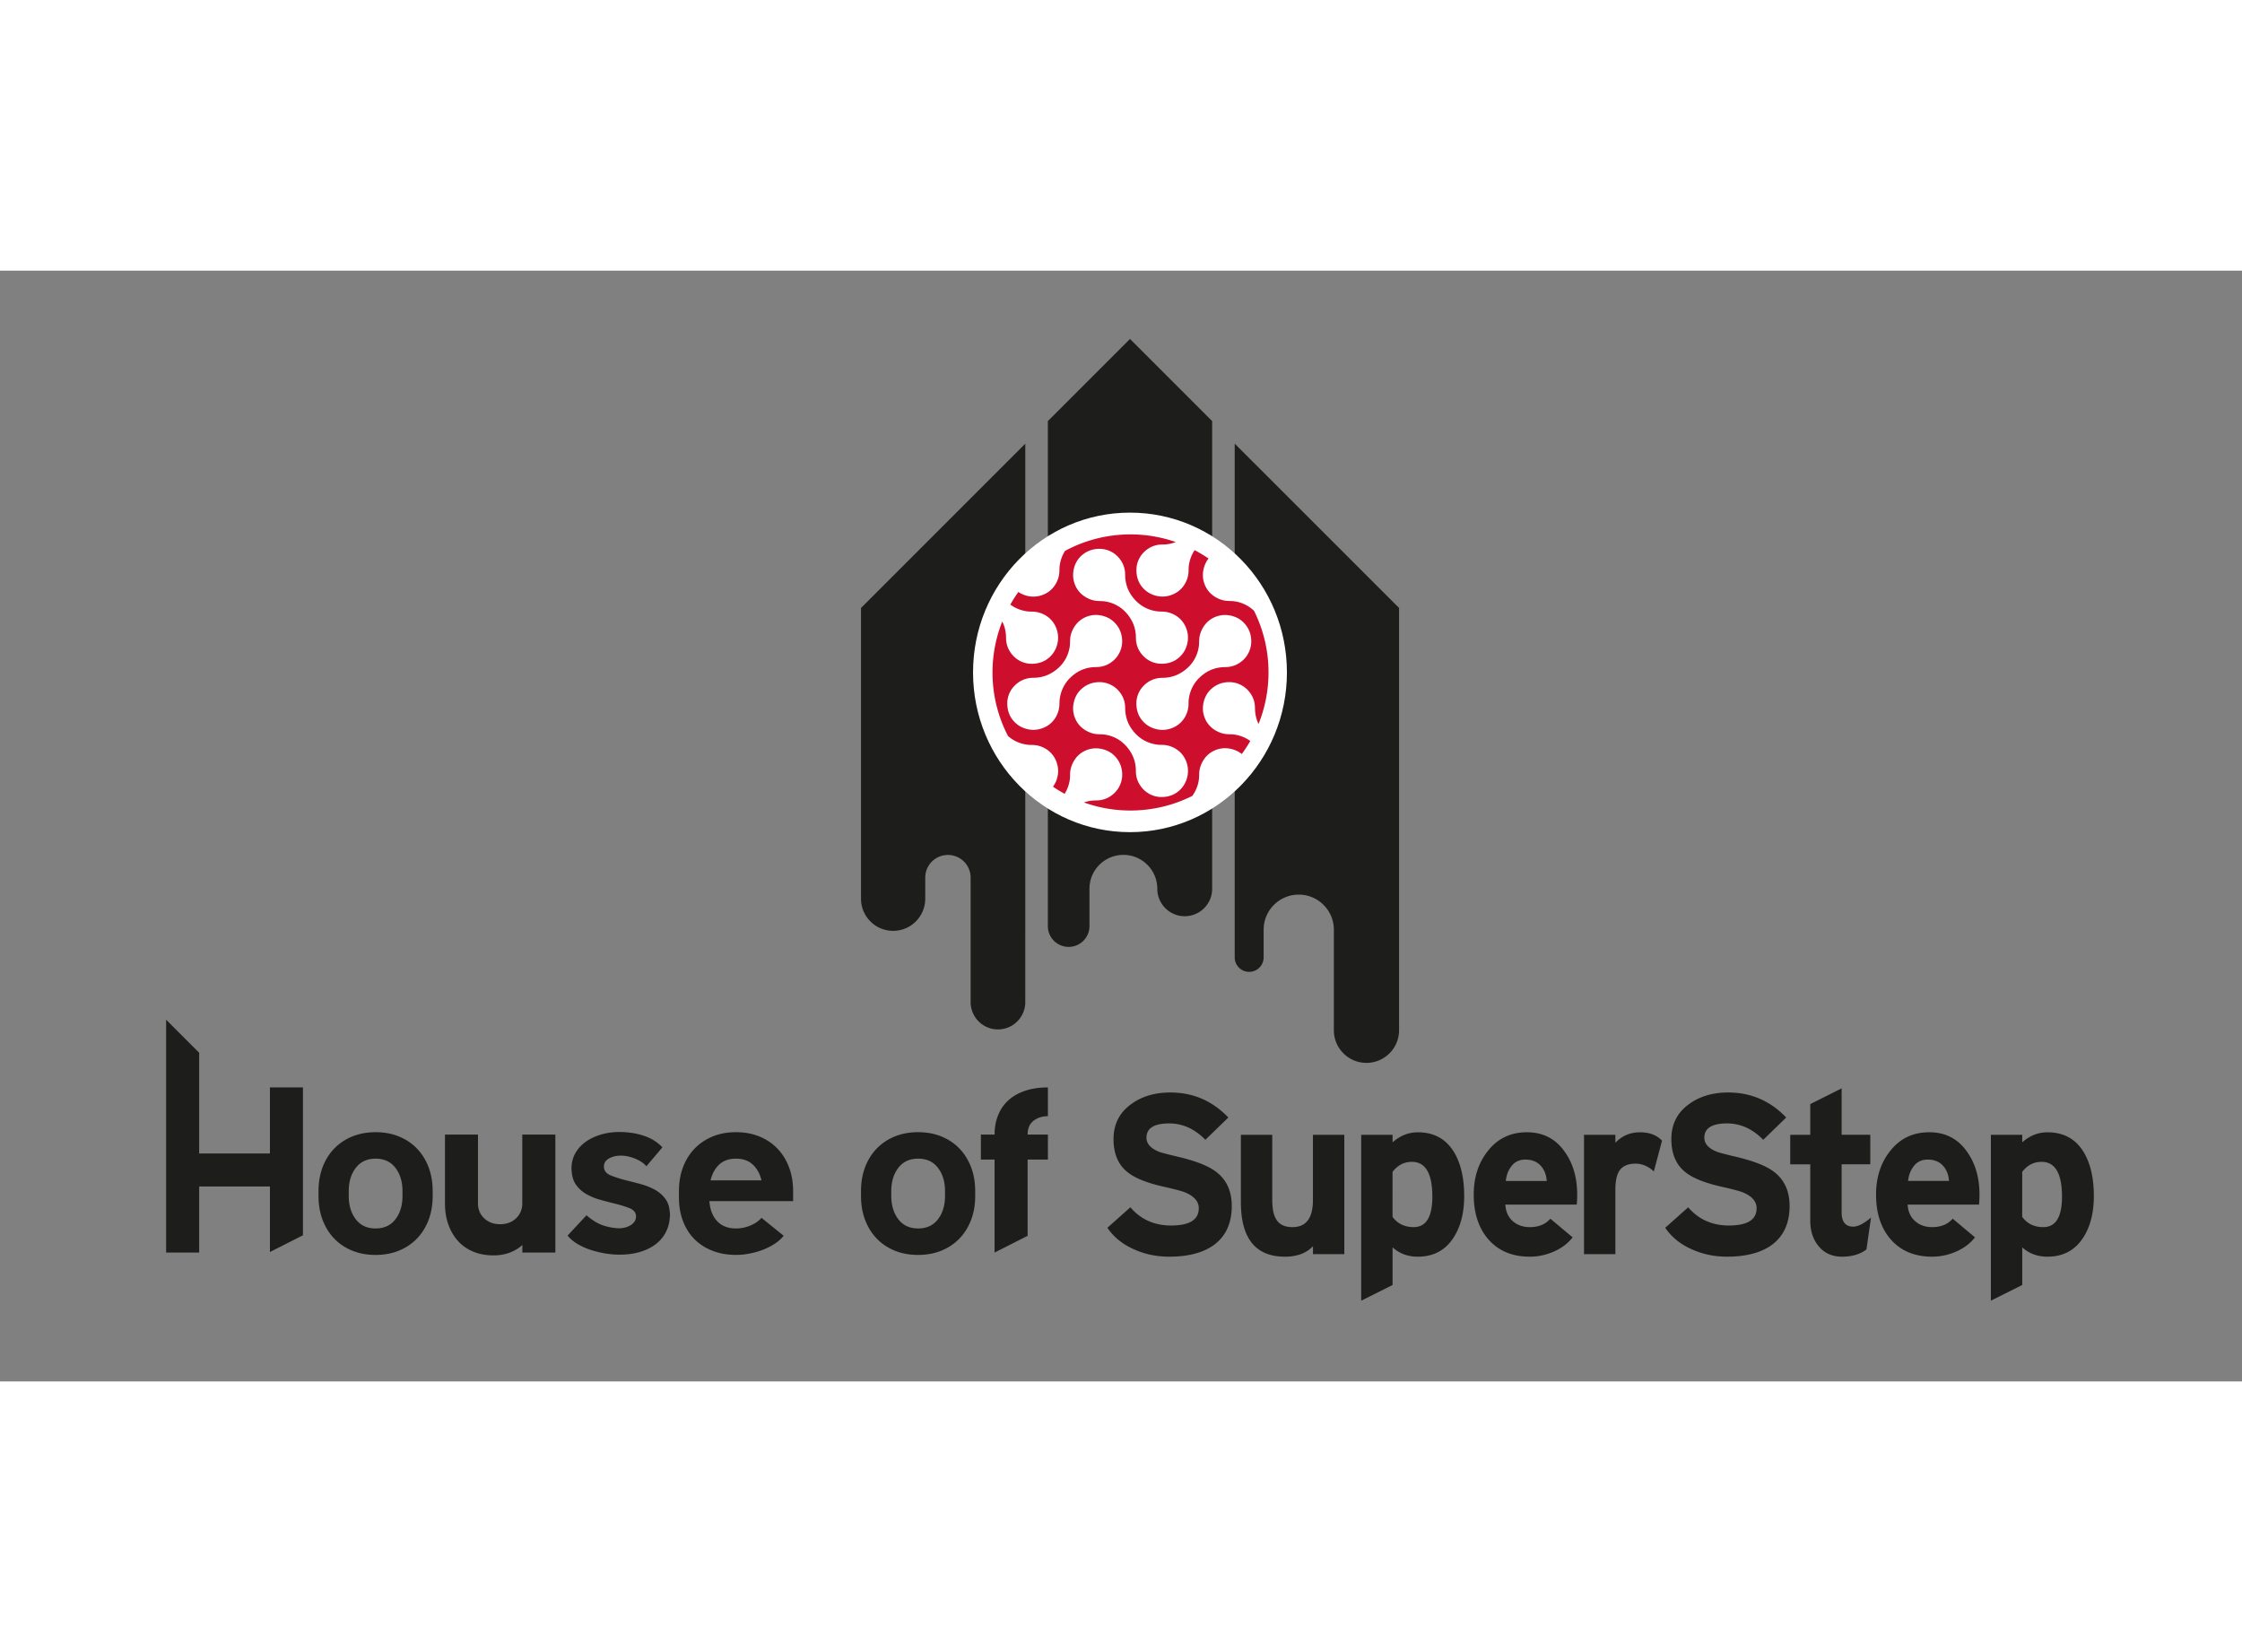 <ns0:svg xmlns:ns0="http://www.w3.org/2000/svg" xmlns:ns1="http://www.w3.org/1999/xlink" version="1.1" baseProfile="basic" id="Layer_1" x="0" y="0" viewBox="0 0 654 324" xml:space="preserve" width="190" height="140"><ns0:rect x="0" y="0" width="654" height="324" fill="#808080" stroke="none"/><ns0:style /><ns0:switch><ns0:g><ns0:defs><ns0:path id="SVGID_1_" d="M-4.41-74.81h668.06v469.98H-4.41z" /></ns0:defs><ns0:clipPath id="SVGID_00000109708164628000815020000006217182643005079719_"><ns0:use ns1:href="#SVGID_1_" overflow="visible" /></ns0:clipPath><ns0:g clip-path="url(#SVGID_00000109708164628000815020000006217182643005079719_)"><ns0:defs><ns0:path id="SVGID_00000027598214297997408220000016823619287935982483_" d="M-4.41-74.81h668.06v469.98H-4.41z" /></ns0:defs><ns0:clipPath id="SVGID_00000132088339446249502050000013622199464156694437_"><ns0:use ns1:href="#SVGID_00000027598214297997408220000016823619287935982483_" overflow="visible" /></ns0:clipPath><ns0:path d="M305.66 43.88v147.3c0 3.35 2.72 6.07 6.07 6.07s6.07-2.72 6.07-6.07V180.3c0-5.47 4.43-9.89 9.89-9.89 5.47 0 9.9 4.43 9.9 9.89 0 4.42 3.58 8 8 8s8-3.58 8-8V43.88l-23.96-23.96-23.97 23.96zm54.51 6.58v149.85a4.22 4.22 0 008.44 0v-8.07c0-5.65 4.58-10.24 10.24-10.24 5.65 0 10.24 4.58 10.24 10.24v29.33c0 5.25 4.26 9.51 9.51 9.51s9.51-4.26 9.51-9.51V98.38l-47.94-47.92zm-93.64 32.55l-.74.74-2.82 2.82-1.97 1.97-1.23 1.23-1.17 1.17-2.11 2.11-.48.48-2.45 2.45-2.4 2.4v84.82c0 5.17 4.2 9.37 9.37 9.37s9.37-4.2 9.37-9.37v-6.15c0-3.66 2.96-6.62 6.62-6.62s6.62 2.97 6.62 6.62v36.3c0 4.4 3.57 7.97 7.97 7.97s7.97-3.57 7.97-7.97V50.46l-32.55 32.55" clip-path="url(#SVGID_00000132088339446249502050000013622199464156694437_)" fill-rule="evenodd" clip-rule="evenodd" fill="#1d1d1b" /><ns0:path d="M375.4 117.18c0 25.74-20.5 46.6-45.78 46.6s-45.78-20.87-45.78-46.6 20.5-46.6 45.78-46.6c25.29 0 45.78 20.86 45.78 46.6" clip-path="url(#SVGID_00000132088339446249502050000013622199464156694437_)" fill-rule="evenodd" clip-rule="evenodd" fill="#fff" /><ns0:path d="M370.04 117.18c0 22.24-18.03 40.26-40.26 40.26-22.24 0-40.26-18.03-40.26-40.26 0-22.24 18.03-40.26 40.26-40.26 22.23 0 40.26 18.03 40.26 40.26" clip-path="url(#SVGID_00000132088339446249502050000013622199464156694437_)" fill-rule="evenodd" clip-rule="evenodd" fill="#fff" /><ns0:path d="M349.72 148.41c.08-.61.06-1.26.11-1.99.07-1.23.48-2.33.97-3.22.98-1.77 2.51-3.09 4.71-3.67 2.51-.66 5.09.18 6.57 1.34.05.04.1.09.15.13.9-1.22 1.73-2.5 2.48-3.82-1.29-.93-2.87-1.62-4.71-1.87-.62-.08-1.26-.06-1.99-.11-1.23-.07-2.33-.47-3.22-.97-1.77-.98-3.09-2.51-3.67-4.71-.66-2.51.18-5.09 1.34-6.57.59-.75 1.33-1.41 2.25-1.94.89-.51 2-.88 3.25-.97 2.67-.2 4.79.98 6.05 2.33 1 1.07 1.8 2.46 2.02 4.27.07.61.04 1.29.1 1.99.14 1.4.49 2.56.99 3.59 1.87-4.65 2.91-9.72 2.91-15.04 0-6.46-1.53-12.56-4.23-17.97-1.46-1.39-3.4-2.46-5.8-2.78-.62-.08-1.26-.06-1.99-.11-1.23-.07-2.33-.47-3.22-.97-1.77-.98-3.09-2.51-3.67-4.71-.66-2.51.18-5.09 1.34-6.58.02-.03.05-.06.08-.09-1.3-.89-2.66-1.71-4.06-2.45-.83 1.24-1.44 2.72-1.69 4.48-.09.63-.06 1.31-.1 1.99a7.704 7.704 0 01-.97 3.22c-.97 1.75-2.59 3.06-4.77 3.62-2.61.67-5.08-.21-6.55-1.36-1.57-1.23-2.7-2.99-2.88-5.47-.2-2.71.95-4.74 2.3-6.02 1.06-1 2.46-1.81 4.24-2.04.62-.08 1.28-.04 1.99-.1 1.09-.09 2.05-.34 2.92-.68a40.104 40.104 0 00-13.2-2.23c-6.9 0-13.4 1.74-19.08 4.8-.77 1.2-1.34 2.62-1.57 4.29-.09.63-.06 1.31-.11 1.99a7.704 7.704 0 01-.97 3.22c-.97 1.75-2.58 3.06-4.76 3.62-2.42.62-4.72-.1-6.21-1.13-.85 1.18-1.64 2.41-2.35 3.68 1.32.98 2.93 1.7 4.88 1.97.63.09 1.31.06 1.99.11 1.23.08 2.32.47 3.22.97 1.75.97 3.06 2.59 3.61 4.77.66 2.61-.21 5.08-1.36 6.55-1.23 1.57-2.99 2.7-5.47 2.88-2.71.2-4.74-.95-6.02-2.3-.99-1.05-1.81-2.46-2.04-4.24-.08-.62-.04-1.28-.11-1.99a10.02 10.02 0 00-1.06-3.77 40.1 40.1 0 00-2.84 14.86c0 6.69 1.64 12.99 4.53 18.54 1.43 1.26 3.26 2.19 5.56 2.52.63.09 1.31.06 1.99.1 1.23.08 2.32.47 3.22.97 1.75.97 3.06 2.59 3.61 4.77.65 2.53-.17 4.93-1.27 6.41 1.1.75 2.23 1.44 3.4 2.08a10.49 10.49 0 001.51-4.16c.08-.61.06-1.26.1-1.99.07-1.23.48-2.33.97-3.22.98-1.77 2.51-3.09 4.71-3.67 2.51-.66 5.09.18 6.57 1.34.75.59 1.41 1.33 1.94 2.25.51.89.88 2 .97 3.25a7.49 7.49 0 01-2.33 6.05c-1.07 1-2.46 1.8-4.27 2.02-.61.07-1.29.04-1.99.1-.95.09-1.79.28-2.55.55a40.2 40.2 0 0013.58 2.35c6.48 0 12.6-1.54 18.03-4.26.96-1.33 1.67-2.92 1.92-4.8m-35.13-64.34c.58-.75 1.33-1.41 2.25-1.94.89-.51 2-.88 3.25-.97 2.67-.2 4.79.97 6.05 2.33 1 1.07 1.8 2.46 2.02 4.27.07.61.03 1.29.1 1.99.25 2.54 1.19 4.34 2.49 5.89 1.54 1.85 3.75 3.3 6.73 3.72.63.09 1.31.06 1.99.11 1.22.08 2.32.47 3.22.97 1.75.97 3.06 2.59 3.62 4.77.66 2.61-.21 5.08-1.36 6.55-1.23 1.57-2.99 2.7-5.48 2.88-2.71.2-4.74-.95-6.02-2.3-1-1.05-1.81-2.46-2.04-4.24-.08-.62-.04-1.28-.1-1.99-.21-2.5-1.2-4.38-2.46-5.92-1.53-1.86-3.77-3.35-6.7-3.74-.62-.08-1.27-.06-1.99-.11-1.23-.07-2.33-.47-3.22-.97-1.77-.98-3.09-2.51-3.67-4.71-.67-2.52.16-5.11 1.32-6.59m-5.46 40.81c-.09.63-.06 1.31-.11 1.99a7.704 7.704 0 01-.97 3.22c-.97 1.75-2.58 3.06-4.77 3.62-2.61.66-5.08-.21-6.55-1.36-1.57-1.23-2.7-2.99-2.88-5.47-.2-2.71.95-4.74 2.31-6.02 1.05-1 2.47-1.81 4.24-2.04.62-.08 1.28-.05 1.99-.11 2.5-.21 4.38-1.2 5.92-2.46 1.86-1.53 3.35-3.77 3.75-6.71.08-.62.06-1.26.1-1.99.07-1.23.48-2.33.97-3.22.98-1.77 2.51-3.09 4.71-3.67 2.51-.66 5.09.18 6.57 1.34.75.59 1.41 1.33 1.94 2.25.51.89.88 2 .97 3.25a7.49 7.49 0 01-2.33 6.05c-1.07 1-2.46 1.79-4.27 2.02-.61.08-1.29.04-1.99.1-2.54.25-4.34 1.19-5.89 2.49-1.83 1.53-3.28 3.74-3.71 6.72m35.81 25.75c-1.23 1.57-2.99 2.7-5.48 2.88-2.71.2-4.74-.95-6.02-2.31-1-1.05-1.81-2.46-2.04-4.24-.08-.62-.04-1.28-.1-1.99-.21-2.5-1.2-4.38-2.46-5.92-1.53-1.86-3.77-3.35-6.7-3.74-.62-.08-1.27-.06-1.99-.11-1.23-.07-2.33-.47-3.22-.97-1.77-.98-3.09-2.51-3.67-4.71-.66-2.51.18-5.09 1.34-6.57.58-.75 1.33-1.41 2.25-1.94.89-.51 2-.88 3.25-.97 2.67-.2 4.79.98 6.05 2.33 1 1.07 1.8 2.46 2.02 4.27.07.61.03 1.29.1 1.99.25 2.54 1.19 4.34 2.49 5.89 1.54 1.85 3.75 3.3 6.73 3.72.63.09 1.31.06 1.99.1 1.22.08 2.32.47 3.22.97 1.75.97 3.06 2.59 3.62 4.77.65 2.61-.23 5.09-1.38 6.55m.77-20.53c-.97 1.75-2.59 3.06-4.77 3.62-2.61.66-5.08-.21-6.55-1.36-1.57-1.23-2.7-2.99-2.88-5.47-.2-2.71.95-4.74 2.3-6.02 1.06-1 2.46-1.81 4.24-2.04.62-.08 1.28-.05 1.99-.11 2.5-.21 4.39-1.2 5.92-2.46 1.86-1.53 3.35-3.77 3.75-6.71.08-.62.06-1.26.11-1.99.07-1.23.48-2.33.97-3.22.98-1.77 2.51-3.09 4.71-3.67 2.51-.66 5.09.18 6.57 1.34.75.59 1.41 1.33 1.94 2.25.51.89.88 2 .97 3.25a7.49 7.49 0 01-2.33 6.05c-1.07 1-2.46 1.79-4.27 2.02-.61.08-1.29.04-1.99.1-2.54.25-4.34 1.19-5.89 2.49-1.85 1.54-3.3 3.75-3.72 6.73-.09.63-.06 1.31-.1 1.99a7.56 7.56 0 01-.97 3.21" clip-path="url(#SVGID_00000132088339446249502050000013622199464156694437_)" fill-rule="evenodd" clip-rule="evenodd" fill="#ce0e2d" /><ns0:path d="M126.21 268.51v1.38c0 2.57-.4 4.91-1.2 7.02-.8 2.11-1.94 3.92-3.41 5.44s-3.22 2.68-5.26 3.51c-2.04.83-4.3 1.24-6.78 1.24-2.48 0-4.74-.41-6.78-1.24-2.04-.82-3.8-1.99-5.26-3.51-1.47-1.51-2.6-3.33-3.41-5.44-.8-2.11-1.2-4.45-1.2-7.02v-1.38c0-2.57.4-4.91 1.2-7.02.8-2.11 1.94-3.92 3.41-5.44 1.47-1.51 3.22-2.68 5.26-3.51 2.04-.82 4.3-1.24 6.78-1.24 2.48 0 4.74.41 6.78 1.24 2.04.83 3.8 1.99 5.26 3.51 1.47 1.51 2.6 3.33 3.41 5.44.8 2.11 1.2 4.45 1.2 7.02m-8.8 1.38v-1.38c0-2.75-.69-5.02-2.06-6.81-1.38-1.79-3.3-2.68-5.78-2.68-2.48 0-4.4.89-5.78 2.68s-2.06 4.06-2.06 6.81v1.38c0 2.75.69 5.02 2.06 6.81 1.38 1.79 3.3 2.68 5.78 2.68 2.48 0 4.4-.89 5.78-2.68 1.37-1.79 2.06-4.06 2.06-6.81M162 286.4h-9.63v-2.2c-1.06.96-2.29 1.71-3.72 2.24-1.42.53-2.98.79-4.68.79-2.25 0-4.26-.38-6.02-1.13-1.77-.76-3.25-1.81-4.44-3.17-1.19-1.35-2.11-2.95-2.75-4.78-.64-1.84-.96-3.85-.96-6.06V252h9.63v20.09c0 1.74.61 3.19 1.82 4.33 1.21 1.15 2.76 1.72 4.64 1.72s3.43-.57 4.64-1.72c1.21-1.15 1.82-2.59 1.82-4.33V252H162v34.4zm18.71.62c-1.29 0-2.64-.12-4.06-.34-1.42-.23-2.82-.56-4.2-1-1.38-.44-2.67-1.01-3.89-1.72-1.22-.71-2.21-1.55-2.99-2.51l5.51-5.92c1.74 1.51 3.43 2.52 5.06 3.03 1.63.5 3.15.76 4.58.76.5 0 1.03-.07 1.58-.21.55-.14 1.07-.34 1.55-.62.48-.27.88-.63 1.2-1.07.32-.43.48-.95.48-1.55 0-1.1-.63-1.9-1.89-2.41-1.26-.5-2.76-.96-4.51-1.38-1.29-.32-2.64-.68-4.06-1.07a17.33 17.33 0 01-3.96-1.62 9.427 9.427 0 01-3.03-2.68c-.8-1.1-1.25-2.52-1.34-4.27-.05-.5-.05-.99 0-1.44.14-1.47.58-2.8 1.34-3.99.76-1.19 1.75-2.21 2.99-3.06 1.24-.85 2.68-1.51 4.33-1.99s3.42-.72 5.3-.72c2.48 0 4.82.36 7.02 1.07 2.2.71 4.04 1.85 5.51 3.41l-4.68 5.51c-.78-.92-1.89-1.66-3.34-2.24-1.44-.57-2.81-.86-4.09-.86-1.33 0-2.49.28-3.47.83-.99.55-1.48 1.33-1.48 2.34 0 1.19.64 2.05 1.93 2.58 1.28.53 2.82 1.02 4.61 1.48 1.33.32 2.72.68 4.16 1.07s2.79.92 4.03 1.58c1.24.67 2.27 1.54 3.1 2.61.83 1.08 1.28 2.44 1.38 4.09.09.46.09.94 0 1.44-.09 1.56-.48 3.01-1.17 4.34a10.33 10.33 0 01-2.89 3.44c-1.24.96-2.75 1.72-4.54 2.27-1.8.55-3.82.82-6.07.82m33.99.07c-2.48 0-4.74-.39-6.78-1.17-2.04-.78-3.8-1.89-5.26-3.34-1.47-1.45-2.6-3.21-3.41-5.3-.8-2.09-1.2-4.41-1.2-6.98v-1.79c0-2.57.4-4.91 1.2-7.02.8-2.11 1.94-3.92 3.41-5.44 1.47-1.51 3.22-2.68 5.26-3.51 2.04-.83 4.3-1.24 6.78-1.24 2.48 0 4.74.41 6.78 1.24 2.04.83 3.8 1.99 5.26 3.51 1.47 1.51 2.6 3.33 3.41 5.44.8 2.11 1.21 4.45 1.21 7.02v2.89h-24.43c.18 2.48.94 4.43 2.27 5.85s3.16 2.13 5.5 2.13c1.42 0 2.82-.28 4.2-.86 1.38-.57 2.45-1.32 3.23-2.24l6.47 5.23c-.69.87-1.56 1.65-2.62 2.34s-2.2 1.27-3.44 1.75c-1.24.48-2.54.85-3.89 1.1-1.34.26-2.66.39-3.95.39m-7.43-21.74h14.86c-.46-1.93-1.31-3.46-2.55-4.61-1.24-1.15-2.87-1.72-4.89-1.72-2.02 0-3.65.57-4.89 1.72-1.22 1.14-2.07 2.68-2.53 4.61m77.2 3.16v1.38c0 2.57-.4 4.91-1.21 7.02-.8 2.11-1.94 3.92-3.41 5.44-1.47 1.51-3.22 2.68-5.26 3.51-2.04.83-4.3 1.24-6.78 1.24-2.48 0-4.74-.41-6.78-1.24-2.04-.82-3.8-1.99-5.26-3.51-1.47-1.51-2.6-3.33-3.41-5.44-.8-2.11-1.2-4.45-1.2-7.02v-1.38c0-2.57.4-4.91 1.2-7.02.8-2.11 1.94-3.92 3.41-5.44 1.47-1.51 3.22-2.68 5.26-3.51 2.04-.82 4.3-1.24 6.78-1.24 2.48 0 4.74.41 6.78 1.24 2.04.83 3.8 1.99 5.26 3.51 1.47 1.51 2.6 3.33 3.41 5.44.81 2.11 1.21 4.45 1.21 7.02m-8.8 1.38v-1.38c0-2.75-.69-5.02-2.06-6.81-1.38-1.79-3.3-2.68-5.78-2.68-2.48 0-4.4.89-5.78 2.68s-2.06 4.06-2.06 6.81v1.38c0 2.75.69 5.02 2.06 6.81 1.38 1.79 3.3 2.68 5.78 2.68 2.48 0 4.4-.89 5.78-2.68 1.37-1.79 2.06-4.06 2.06-6.81m14.45 16.51h.02l9.62-4.87v-22.24h5.92V252h-5.92c0-1.79.57-3.13 1.72-4.03 1.15-.89 2.55-1.34 4.2-1.34v-8.39c-2.52 0-4.76.33-6.71 1-1.95.67-3.58 1.61-4.89 2.82-1.31 1.21-2.29 2.67-2.96 4.37-.67 1.7-1 3.55-1 5.57h-3.99v7.29h3.99v27.11zM78.74 257.5H58.1v-29.37l-9.64-9.64v67.91h9.64v-19.26h20.64v19.11l9.63-4.88v-43.13h-9.63zm280.57 15.32c0 5.13-1.81 8.98-5.44 11.54-3.14 2.17-7.41 3.25-12.8 3.25-3.63 0-6.99-.69-10.08-2.06-3.41-1.46-6.06-3.58-7.96-6.37l6.7-5.97c3.05 3.54 7.01 5.31 11.87 5.31 5.39 0 8.09-1.68 8.09-5.04 0-1.95-1.3-3.47-3.91-4.58-.93-.4-3.07-.97-6.43-1.72-4.87-1.11-8.36-2.52-10.48-4.25-2.7-2.17-4.05-5.37-4.05-9.62 0-4.33 1.73-7.74 5.17-10.21 3.09-2.26 6.9-3.38 11.41-3.38 6.63 0 12.27 2.43 16.91 7.3l-6.7 6.5c-3.1-3.18-6.61-4.78-10.55-4.78-4.42 0-6.63 1.39-6.63 4.18 0 1.72 1.19 3.07 3.58 4.05.62.27 2.54.77 5.77 1.53 4.82 1.15 8.34 2.5 10.55 4.05 3.33 2.33 4.98 5.75 4.98 10.27m32.84 14.06H383v-2.32c-1.95 2.04-4.67 3.05-8.16 3.05-8.58 0-12.87-5.31-12.87-15.92v-19.63h9.15v18.84c0 2.57.35 4.44 1.06 5.64.88 1.64 2.5 2.45 4.84 2.45 3.98 0 5.97-2.63 5.97-7.89v-19.04h9.15v34.82zm34.96-16.98c0 4.87-1.02 8.89-3.05 12.07-2.39 3.76-5.88 5.64-10.48 5.64-2.92 0-5.37-.91-7.36-2.72v10.98l-9.15 4.58v-48.39h9.15v2.19c2.21-1.95 4.67-2.92 7.36-2.92 4.78 0 8.33 1.99 10.68 5.97 1.9 3.27 2.85 7.47 2.85 12.6m-9.29.2c0-6.77-1.99-10.15-5.97-10.15-2.26 0-4.13.97-5.64 2.92V276c1.46 1.99 3.52 2.99 6.17 2.99 3.63-.01 5.44-2.97 5.44-8.89m42.25-.6c0 1.06-.04 2.03-.13 2.92h-20.83c.13 2.04.85 3.64 2.15 4.81 1.31 1.17 2.97 1.76 5.01 1.76 2.56 0 4.55-.82 5.97-2.46l6.5 5.44c-1.37 1.77-3.2 3.15-5.47 4.15-2.28.99-4.61 1.49-7 1.49-5.22 0-9.31-1.75-12.27-5.24-2.74-3.27-4.11-7.56-4.11-12.87 0-4.95 1.33-9.13 3.98-12.54 2.87-3.76 6.72-5.64 11.54-5.64 4.73 0 8.43 1.92 11.08 5.77 2.39 3.37 3.58 7.5 3.58 12.41m-8.88-3.98c-.13-1.86-.74-3.36-1.83-4.51-1.08-1.15-2.55-1.72-4.41-1.72-1.68 0-3.01.61-3.98 1.82-.97 1.22-1.55 2.69-1.73 4.41h11.95zm33.63-11.74l-2.39 8.96c-1.64-1.5-3.41-2.26-5.31-2.26-2.26 0-3.85.71-4.78 2.12-.75 1.19-1.13 3.01-1.13 5.44v18.84h-9.15v-34.82h9.15v2.32c1.95-2.03 4.33-3.05 7.16-3.05 2.75-.01 4.9.81 6.45 2.45m37.21 19.04c0 5.13-1.81 8.98-5.44 11.54-3.14 2.17-7.41 3.25-12.8 3.25-3.63 0-6.99-.69-10.08-2.06-3.41-1.46-6.06-3.58-7.96-6.37l6.7-5.97c3.05 3.54 7.01 5.31 11.87 5.31 5.4 0 8.09-1.68 8.09-5.04 0-1.95-1.3-3.47-3.91-4.58-.93-.4-3.07-.97-6.43-1.72-4.87-1.11-8.36-2.52-10.48-4.25-2.7-2.17-4.05-5.37-4.05-9.62 0-4.33 1.72-7.74 5.17-10.21 3.09-2.26 6.9-3.38 11.41-3.38 6.63 0 12.27 2.43 16.92 7.3l-6.7 6.5c-3.1-3.18-6.61-4.78-10.55-4.78-4.42 0-6.63 1.39-6.63 4.18 0 1.72 1.19 3.07 3.58 4.05.62.27 2.54.77 5.77 1.53 4.82 1.15 8.33 2.5 10.55 4.05 3.31 2.33 4.97 5.75 4.97 10.27m23.75 3.38l-1.33 9.29c-1.81 1.41-4.18 2.12-7.1 2.12s-5.22-1.04-6.9-3.12c-1.59-1.95-2.39-4.4-2.39-7.36v-16.45h-5.84v-8.62h5.84v-8.96l9.15-4.58v13.53h8.36v8.62h-8.36v14c0 2.79 1.13 4.18 3.38 4.18 1.38 0 3.11-.88 5.19-2.65m31.64-6.7c0 1.06-.04 2.03-.13 2.92h-20.83c.13 2.04.85 3.64 2.16 4.81 1.3 1.17 2.97 1.76 5.01 1.76 2.56 0 4.55-.82 5.97-2.46l6.5 5.44c-1.37 1.77-3.2 3.15-5.47 4.15-2.28.99-4.61 1.49-7 1.49-5.22 0-9.31-1.75-12.27-5.24-2.74-3.27-4.11-7.56-4.11-12.87 0-4.95 1.33-9.13 3.98-12.54 2.87-3.76 6.72-5.64 11.54-5.64 4.73 0 8.43 1.92 11.08 5.77 2.37 3.37 3.57 7.5 3.57 12.41m-8.89-3.98c-.13-1.86-.74-3.36-1.82-4.51s-2.55-1.72-4.41-1.72c-1.68 0-3.01.61-3.98 1.82-.97 1.22-1.55 2.69-1.73 4.41h11.94zm42.25 4.38c0 4.87-1.02 8.89-3.05 12.07-2.39 3.76-5.88 5.64-10.48 5.64-2.92 0-5.37-.91-7.36-2.72v10.98l-9.15 4.58v-48.39h9.15v2.19c2.21-1.95 4.67-2.92 7.36-2.92 4.78 0 8.33 1.99 10.68 5.97 1.9 3.27 2.85 7.47 2.85 12.6m-9.29.2c0-6.77-1.99-10.15-5.97-10.15-2.26 0-4.13.97-5.64 2.92V276c1.46 1.99 3.52 2.99 6.17 2.99 3.63-.01 5.44-2.97 5.44-8.89" clip-path="url(#SVGID_00000132088339446249502050000013622199464156694437_)" fill="#1d1d1b" /></ns0:g></ns0:g></ns0:switch></ns0:svg>